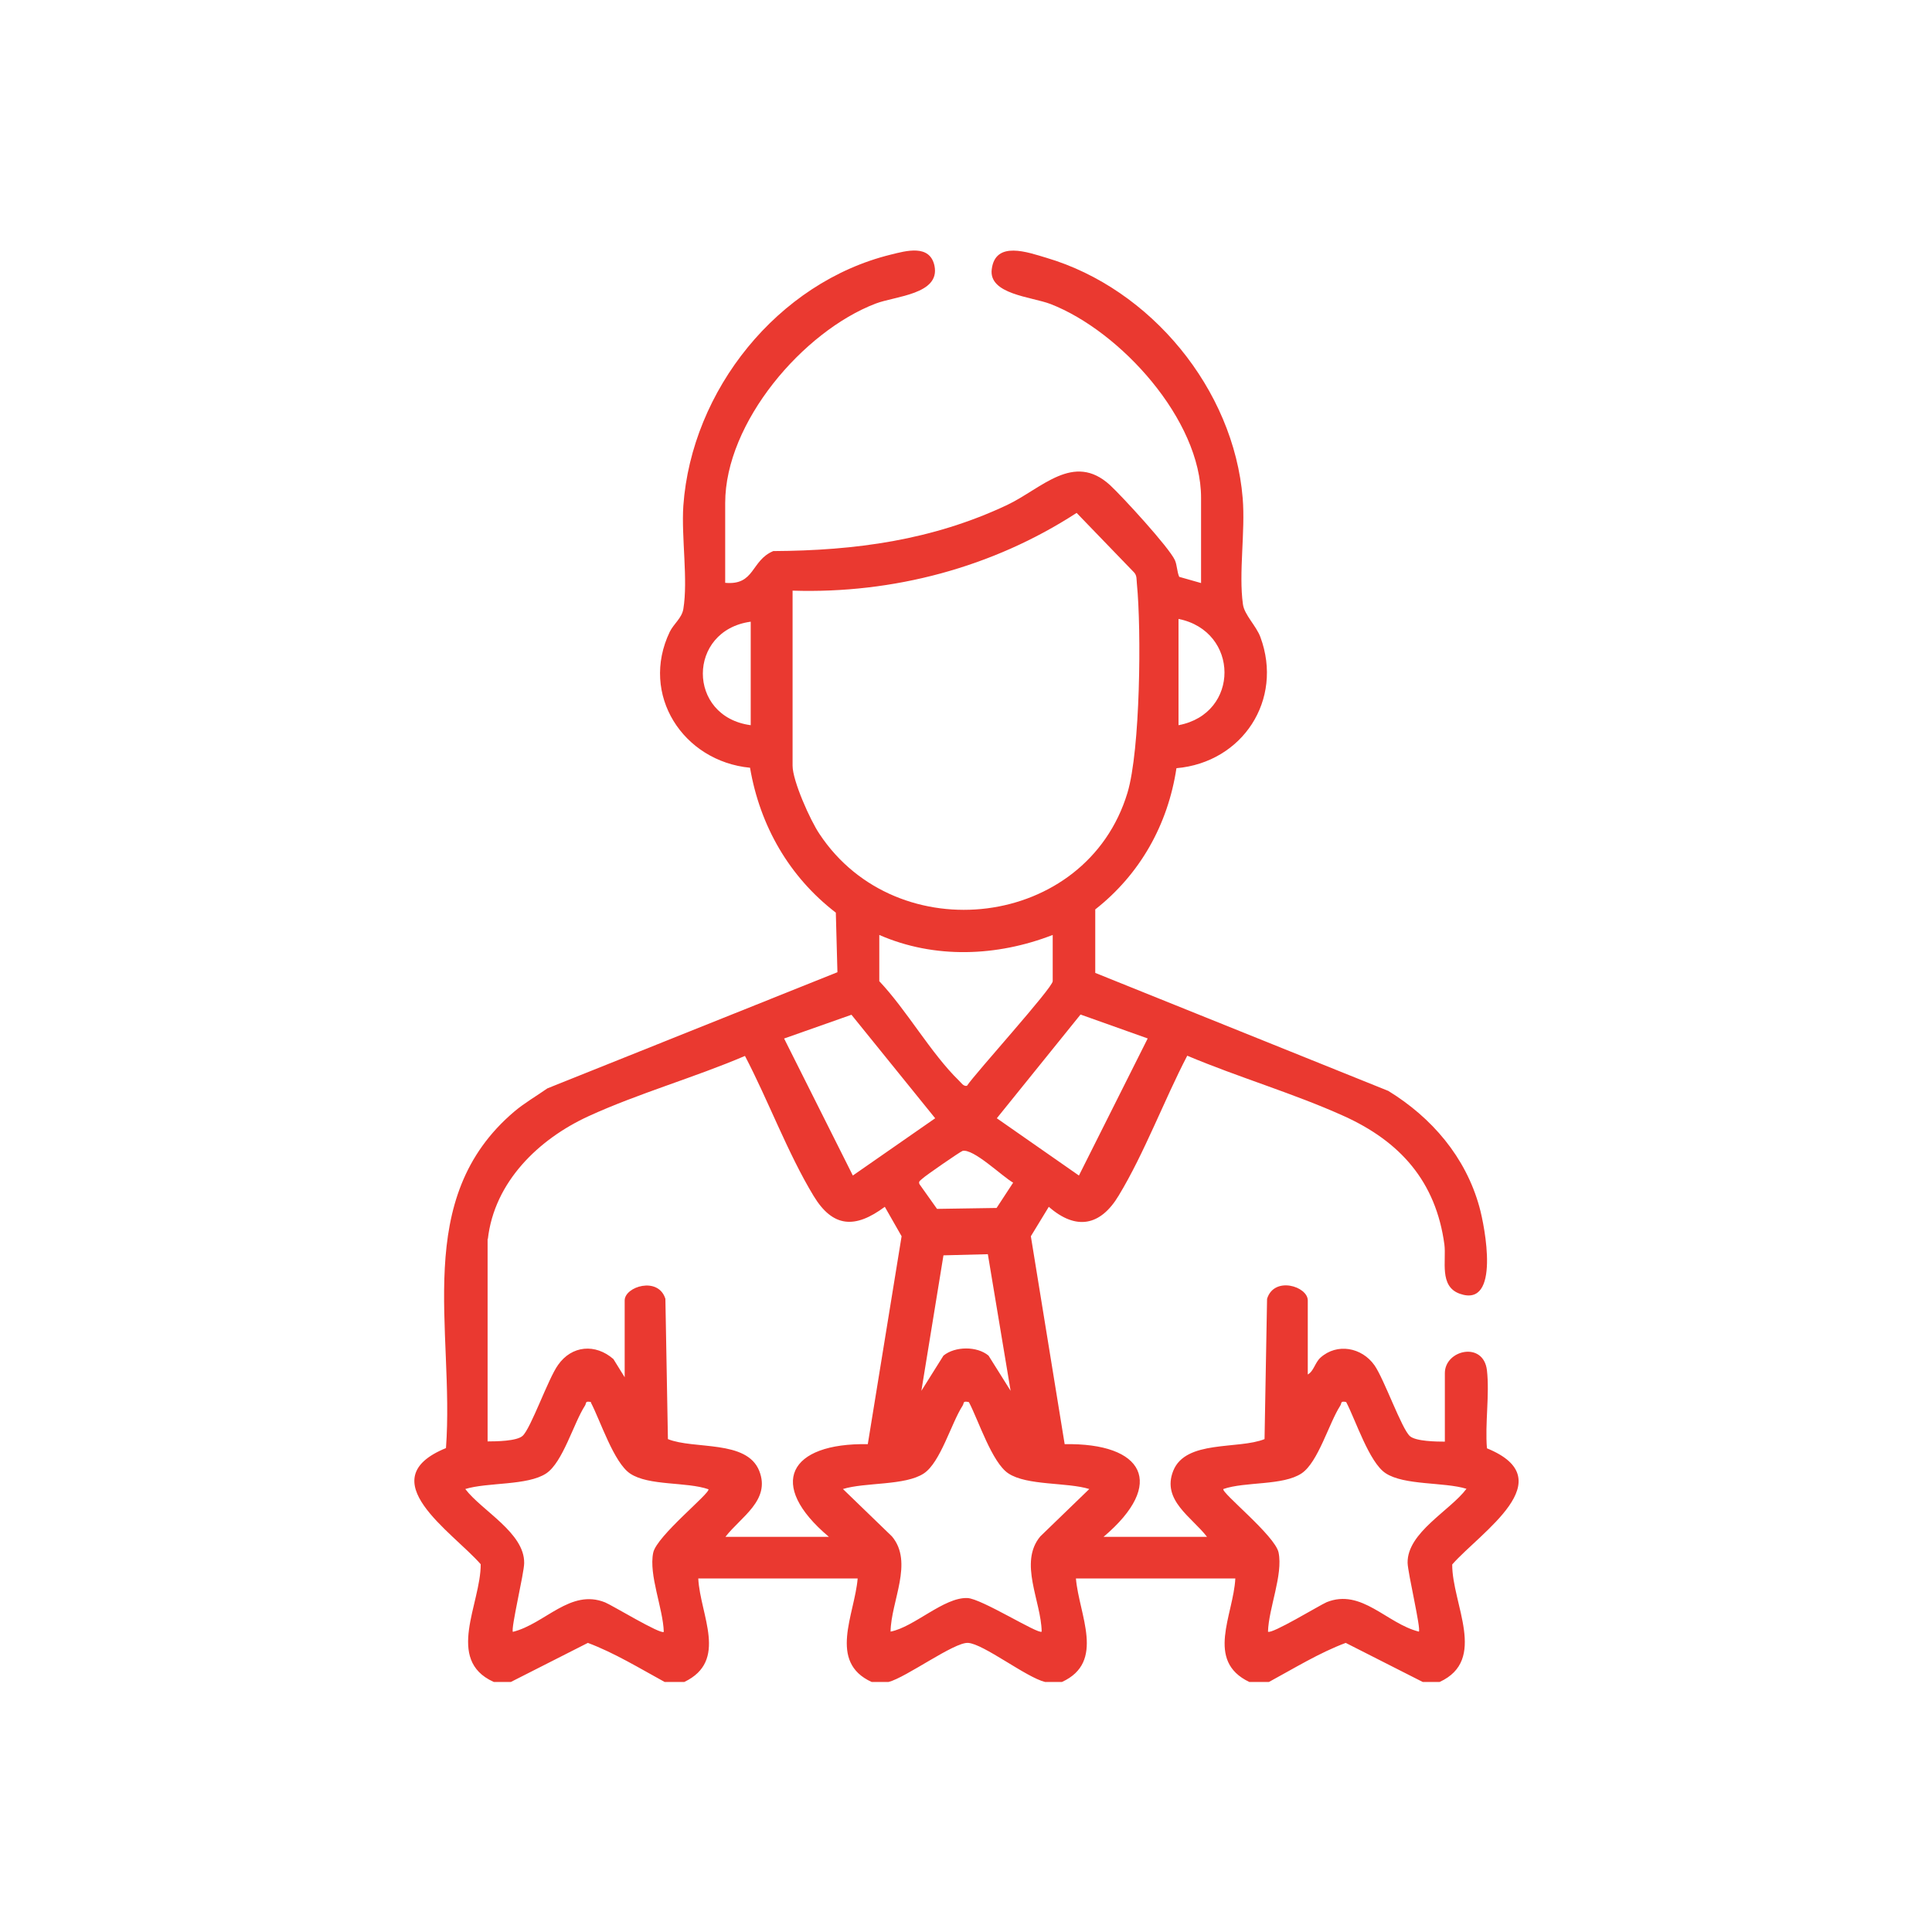 <?xml version="1.0" encoding="UTF-8"?>
<svg id="Layer_1" xmlns="http://www.w3.org/2000/svg" version="1.1" viewBox="0 0 84 84">
  <!-- Generator: Adobe Illustrator 29.8.2, SVG Export Plug-In . SVG Version: 2.1.1 Build 3)  -->
  <defs>
    <style>
      .st0 {
        fill: #ea3930;
      }
    </style>
  </defs>
  <rect class="st0" x="-343.4" y="-67.77" width="143" height="256"/>
  <path class="st0" d="M21.45,73.12c-2.1-.96-.54-3.4-.55-5.11-1.23-1.41-4.84-3.69-1.51-5.05.38-5.16-1.51-10.84,2.98-14.64.44-.37.96-.67,1.43-1l12.61-5.05-.07-2.59c-2.03-1.56-3.3-3.78-3.73-6.3-2.91-.28-4.8-3.18-3.49-5.91.18-.36.52-.59.59-.99.21-1.28-.09-3.11,0-4.49.36-5.02,4.1-9.71,9.02-10.92.65-.16,1.7-.47,1.9.49.25,1.24-1.7,1.31-2.56,1.64-3.16,1.21-6.54,5.17-6.54,8.67v3.47c1.3.12,1.11-.97,2.09-1.38,3.57-.02,6.91-.47,10.16-2,1.52-.72,2.89-2.32,4.48-.87.54.5,2.56,2.7,2.82,3.26.1.22.09.5.19.73l.95.27v-3.71c0-3.39-3.51-7.24-6.54-8.42-.83-.32-2.71-.42-2.56-1.52.16-1.25,1.57-.73,2.38-.49,4.53,1.34,8.14,5.71,8.53,10.45.12,1.45-.18,3.25.01,4.61.06.46.58.94.76,1.43,1.01,2.73-.78,5.45-3.65,5.7-.37,2.45-1.58,4.61-3.53,6.14v2.76s12.74,5.13,12.74,5.13c1.89,1.16,3.36,2.87,3.96,5.04.24.86.93,4.41-.85,3.78-.91-.32-.58-1.44-.67-2.14-.37-2.74-1.92-4.48-4.38-5.59-2.17-.98-4.6-1.69-6.8-2.62-1.01,1.94-1.86,4.23-2.98,6.08-.79,1.32-1.85,1.53-3.04.49l-.78,1.28,1.47,9.04c3.43-.06,4.43,1.71,1.69,4.03h4.5c-.66-.86-1.98-1.59-1.47-2.87.54-1.36,2.83-.92,3.97-1.38l.11-6.1c.31-1,1.77-.54,1.77.07v3.22c.26-.14.31-.51.55-.73.72-.65,1.8-.45,2.35.33.42.6,1.18,2.76,1.54,3.08.26.23,1.17.24,1.52.24v-2.98c0-1.01,1.68-1.4,1.83-.12.12,1.05-.09,2.32,0,3.39,3.33,1.36-.27,3.64-1.51,5.05-.01,1.71,1.55,4.15-.55,5.11h-.73l-3.35-1.7c-1.15.43-2.25,1.11-3.34,1.7h-.85c-1.93-.92-.69-2.91-.61-4.5h-6.93c.13,1.57,1.3,3.63-.61,4.5h-.73c-.82-.2-2.68-1.66-3.35-1.7-.6-.04-2.7,1.51-3.46,1.7h-.73c-1.91-.87-.74-2.93-.61-4.5h-6.93c.08,1.59,1.32,3.58-.61,4.5h-.85c-1.08-.59-2.19-1.27-3.34-1.7l-3.35,1.7h-.73ZM34.46,25.69v7.6c0,.66.77,2.38,1.17,2.97,3.37,5.09,11.6,4.13,13.39-1.79.56-1.86.61-7.07.41-9.09-.02-.17.01-.35-.12-.49l-2.5-2.59c-3.65,2.37-7.98,3.52-12.35,3.38ZM51.24,31.53c2.68-.5,2.65-4.09,0-4.62v4.62ZM32.64,27.03c-2.77.38-2.78,4.13,0,4.5v-4.5ZM45.77,40.65c-2.42.94-5.14,1.05-7.54,0v2.01c1.2,1.27,2.24,3.13,3.46,4.32.1.09.19.26.35.23.4-.59,3.73-4.26,3.73-4.55v-2.01ZM34.09,45.15l2.99,5.96,3.58-2.49-3.64-4.5-2.92,1.03ZM49.9,45.15l-2.92-1.04-3.64,4.51,3.57,2.49,2.99-5.96ZM21.2,53.85v8.82c.36,0,1.27-.01,1.52-.24.36-.32,1.11-2.48,1.54-3.08.6-.86,1.63-.94,2.41-.26l.49.79v-3.34c0-.6,1.46-1.06,1.77-.07l.11,6.1c1.14.46,3.43.02,3.97,1.38.51,1.28-.81,2.01-1.47,2.87h4.5c-2.72-2.29-1.73-4.09,1.69-4.03l1.47-9.04-.73-1.28c-1.29.96-2.26.91-3.1-.48-1.12-1.85-1.97-4.15-2.98-6.08-2.2.94-4.64,1.63-6.8,2.62-2.16.99-4.1,2.85-4.38,5.35ZM41.85,50.04c-.1.03-1.62,1.08-1.74,1.2-.07.07-.2.12-.13.25l.76,1.07,2.59-.04.72-1.1c-.48-.27-1.73-1.5-2.21-1.38ZM42.96,54.53l-1.94.05-.96,5.89.96-1.53c.5-.41,1.46-.42,1.96,0l.96,1.53-.99-5.94ZM25.7,60.96c-.28-.06-.19.04-.27.16-.49.76-.96,2.46-1.68,2.94-.81.54-2.55.38-3.52.68.71.94,2.58,1.9,2.56,3.22,0,.43-.59,2.87-.49,2.99,1.4-.35,2.5-1.89,4.01-1.28.3.12,2.42,1.41,2.55,1.28-.03-1.02-.66-2.47-.46-3.44.15-.73,2.51-2.61,2.4-2.76-.95-.33-2.59-.14-3.4-.68-.71-.47-1.3-2.31-1.71-3.09ZM42.12,60.96c-.28-.06-.19.04-.27.16-.49.76-.96,2.46-1.68,2.94-.81.54-2.55.38-3.52.68l2.13,2.06c.95,1.13-.04,2.81-.06,4.14,1.03-.2,2.32-1.5,3.34-1.46.61.02,3.1,1.6,3.23,1.46-.02-1.32-1.01-3-.06-4.14l2.13-2.06c-.97-.3-2.71-.14-3.52-.68-.71-.47-1.3-2.31-1.71-3.09ZM58.54,60.96c-.28-.06-.19.04-.27.16-.49.76-.96,2.46-1.68,2.94-.81.54-2.45.35-3.4.68-.11.15,2.25,2.03,2.4,2.76.2.97-.43,2.42-.46,3.44.13.14,2.25-1.15,2.55-1.28,1.52-.61,2.61.93,4.01,1.28.1-.11-.48-2.55-.49-2.99-.02-1.32,1.85-2.27,2.56-3.22-.97-.3-2.71-.14-3.52-.68-.71-.47-1.3-2.31-1.71-3.09Z"/>
</svg>